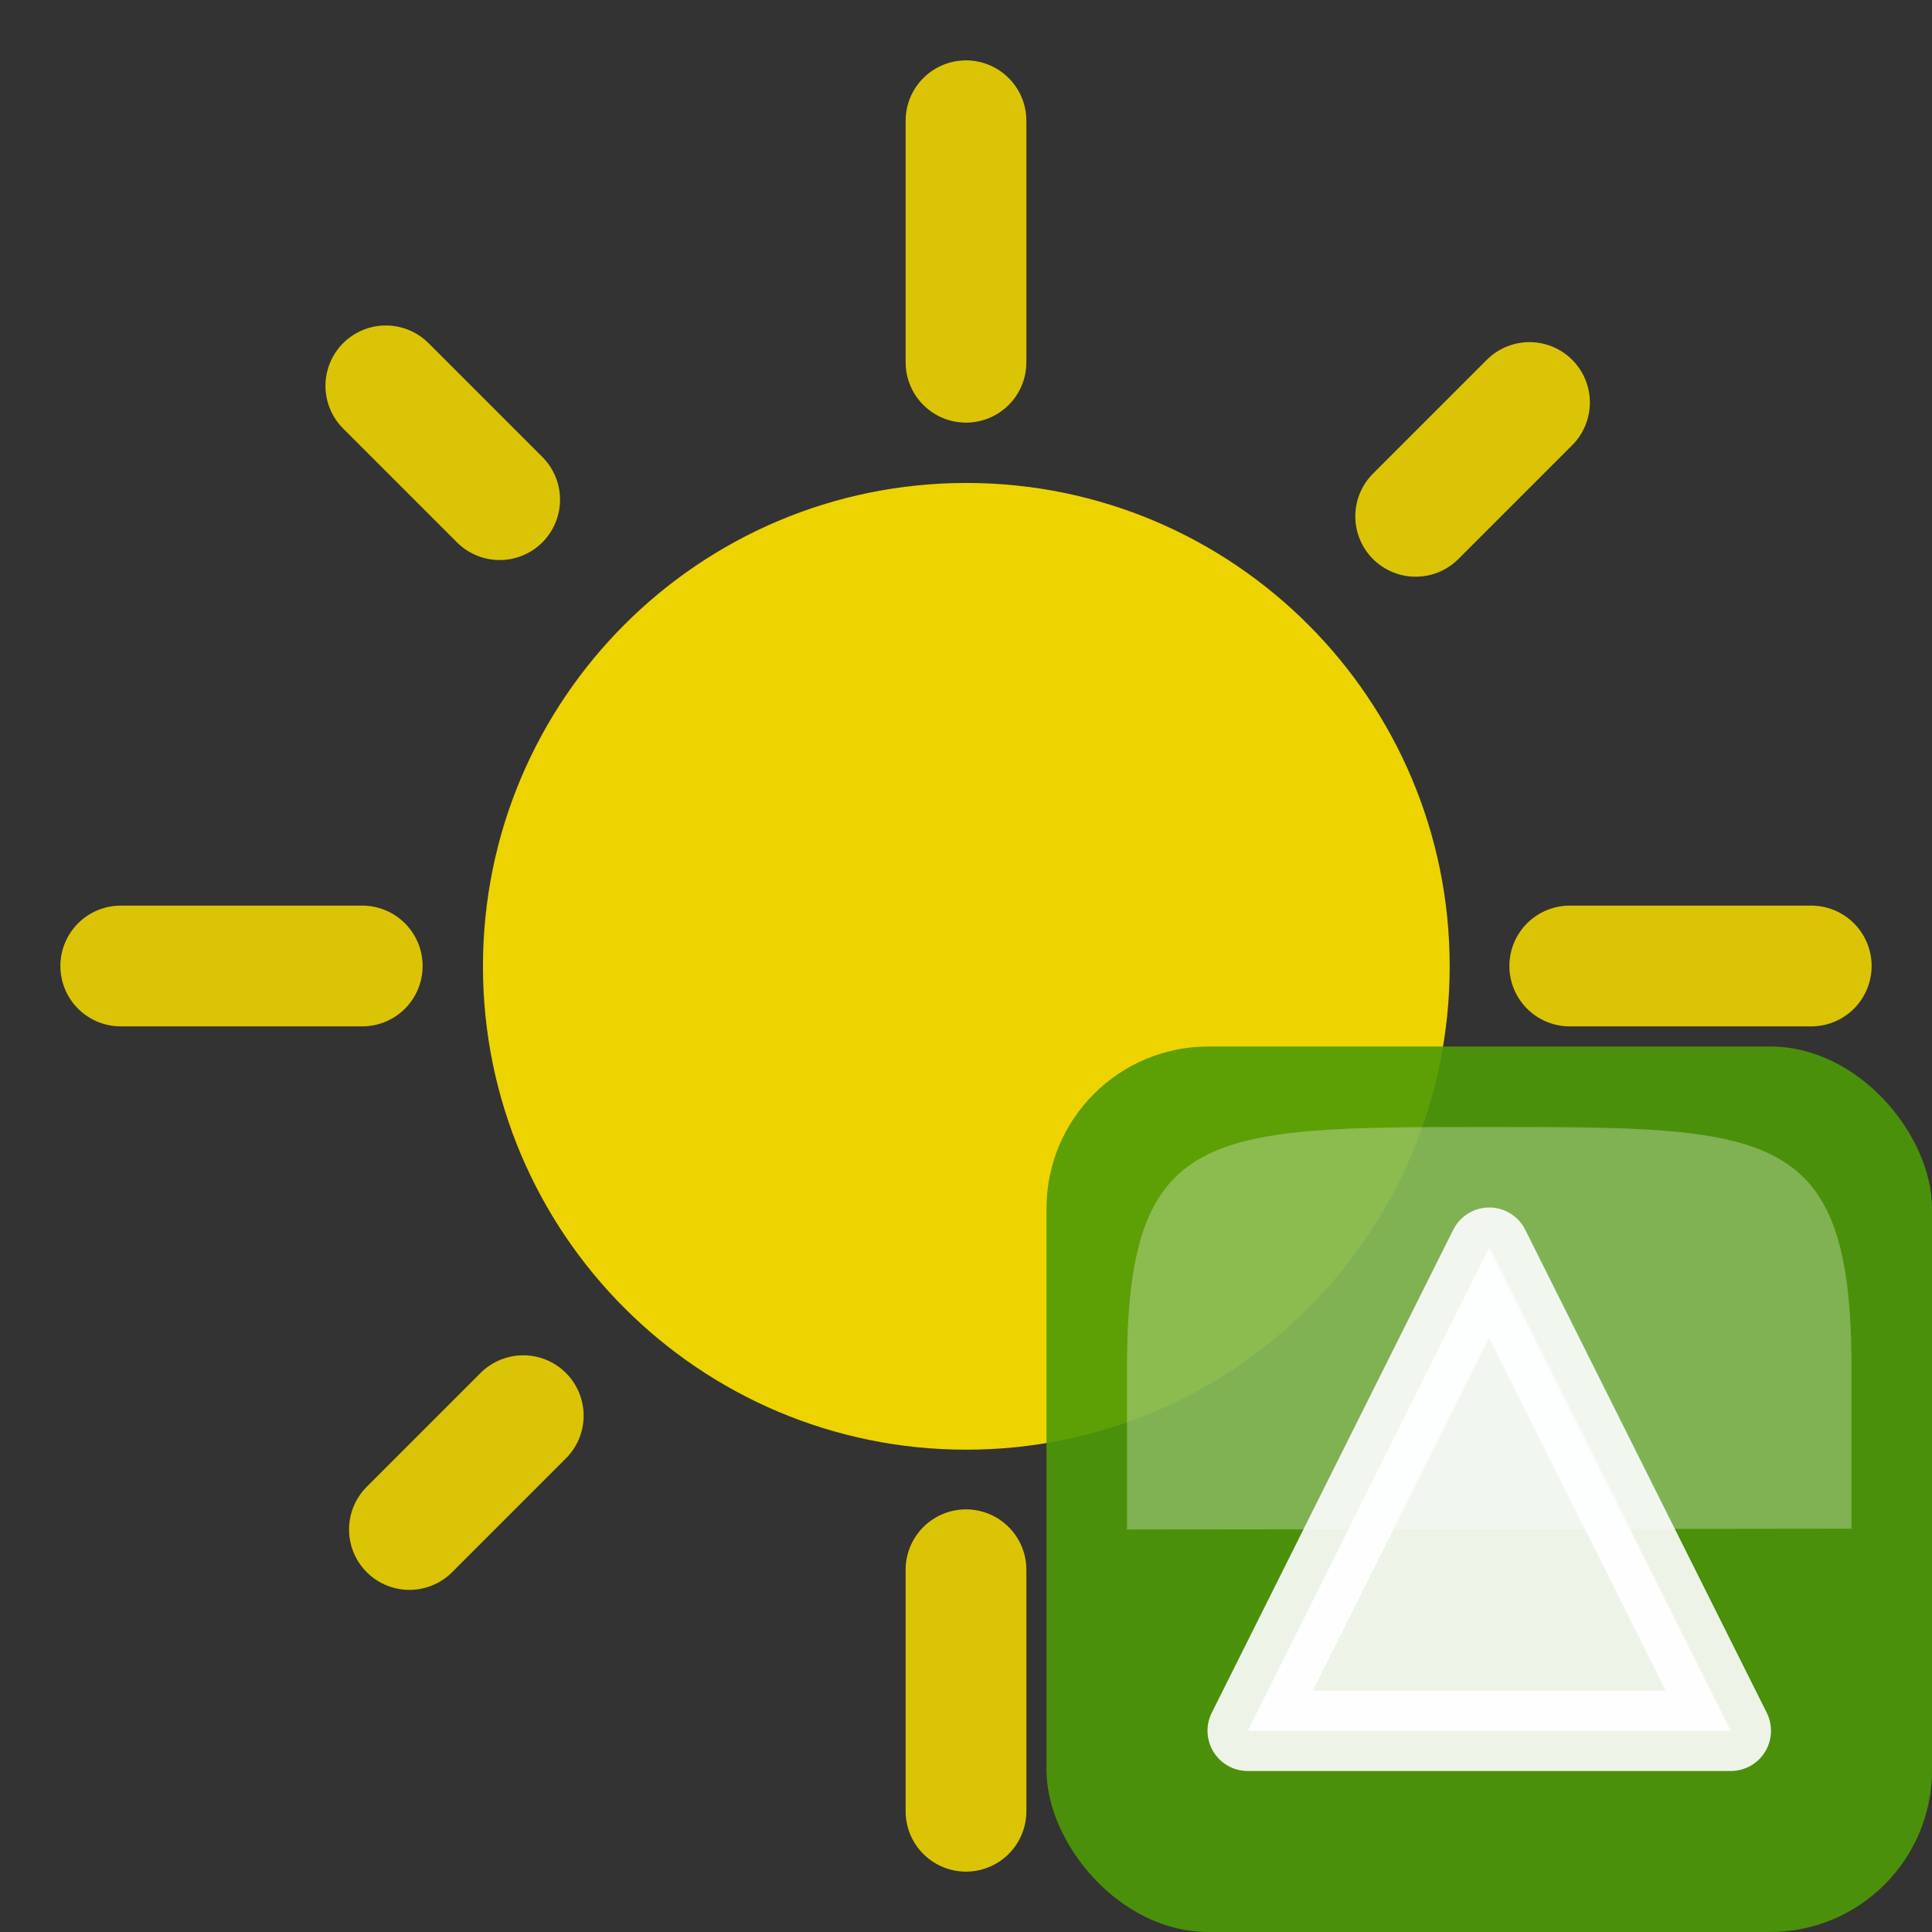 <svg height="24" width="24" xmlns="http://www.w3.org/2000/svg"><rect width="100%" height="100%" fill="#333333" stroke="none"/><g transform="translate(0 -8)"><path d="m16.5 8.5c0 4.418-3.582 8-8 8s-8-3.582-8-8 3.582-8 8-8 8 3.582 8 8z" fill="#edd400" stroke="#edd400" stroke-linecap="round" stroke-linejoin="round" stroke-width="1.455" transform="matrix(.688 0 0 .688 6.156 14.156)"/><rect fill="#4e9a06" height="11" opacity=".9" rx="2.011" width="11" x="13" y="21"/><path d="m15.5 29.5 3-6 3 6z" fill="#fff" opacity=".9" stroke="#fff" stroke-linecap="round" stroke-linejoin="round"/><path d="m14 27 9-.01s0 0 0-2c0-2.99-1-2.99-4.5-2.99s-4.5 0-4.5 3z" fill="#fcffff" fill-rule="evenodd" opacity=".3"/><g fill="#edd400" stroke="#edd400" stroke-linecap="round" stroke-linejoin="round" stroke-width="1.5"><path d="m1.5 20h3" opacity=".9"/><path d="m19.5 20h3" opacity=".9"/><path d="m12 9.5v3" opacity=".9"/><path d="m12 27.5v3" opacity=".9"/><path d="m4.793 12.793 1.414 1.414" opacity=".9"/><path d="m5.086 27 1.414-1.414" opacity=".9"/><path d="m17.586 14.414 1.414-1.414" opacity=".9"/></g></g></svg>